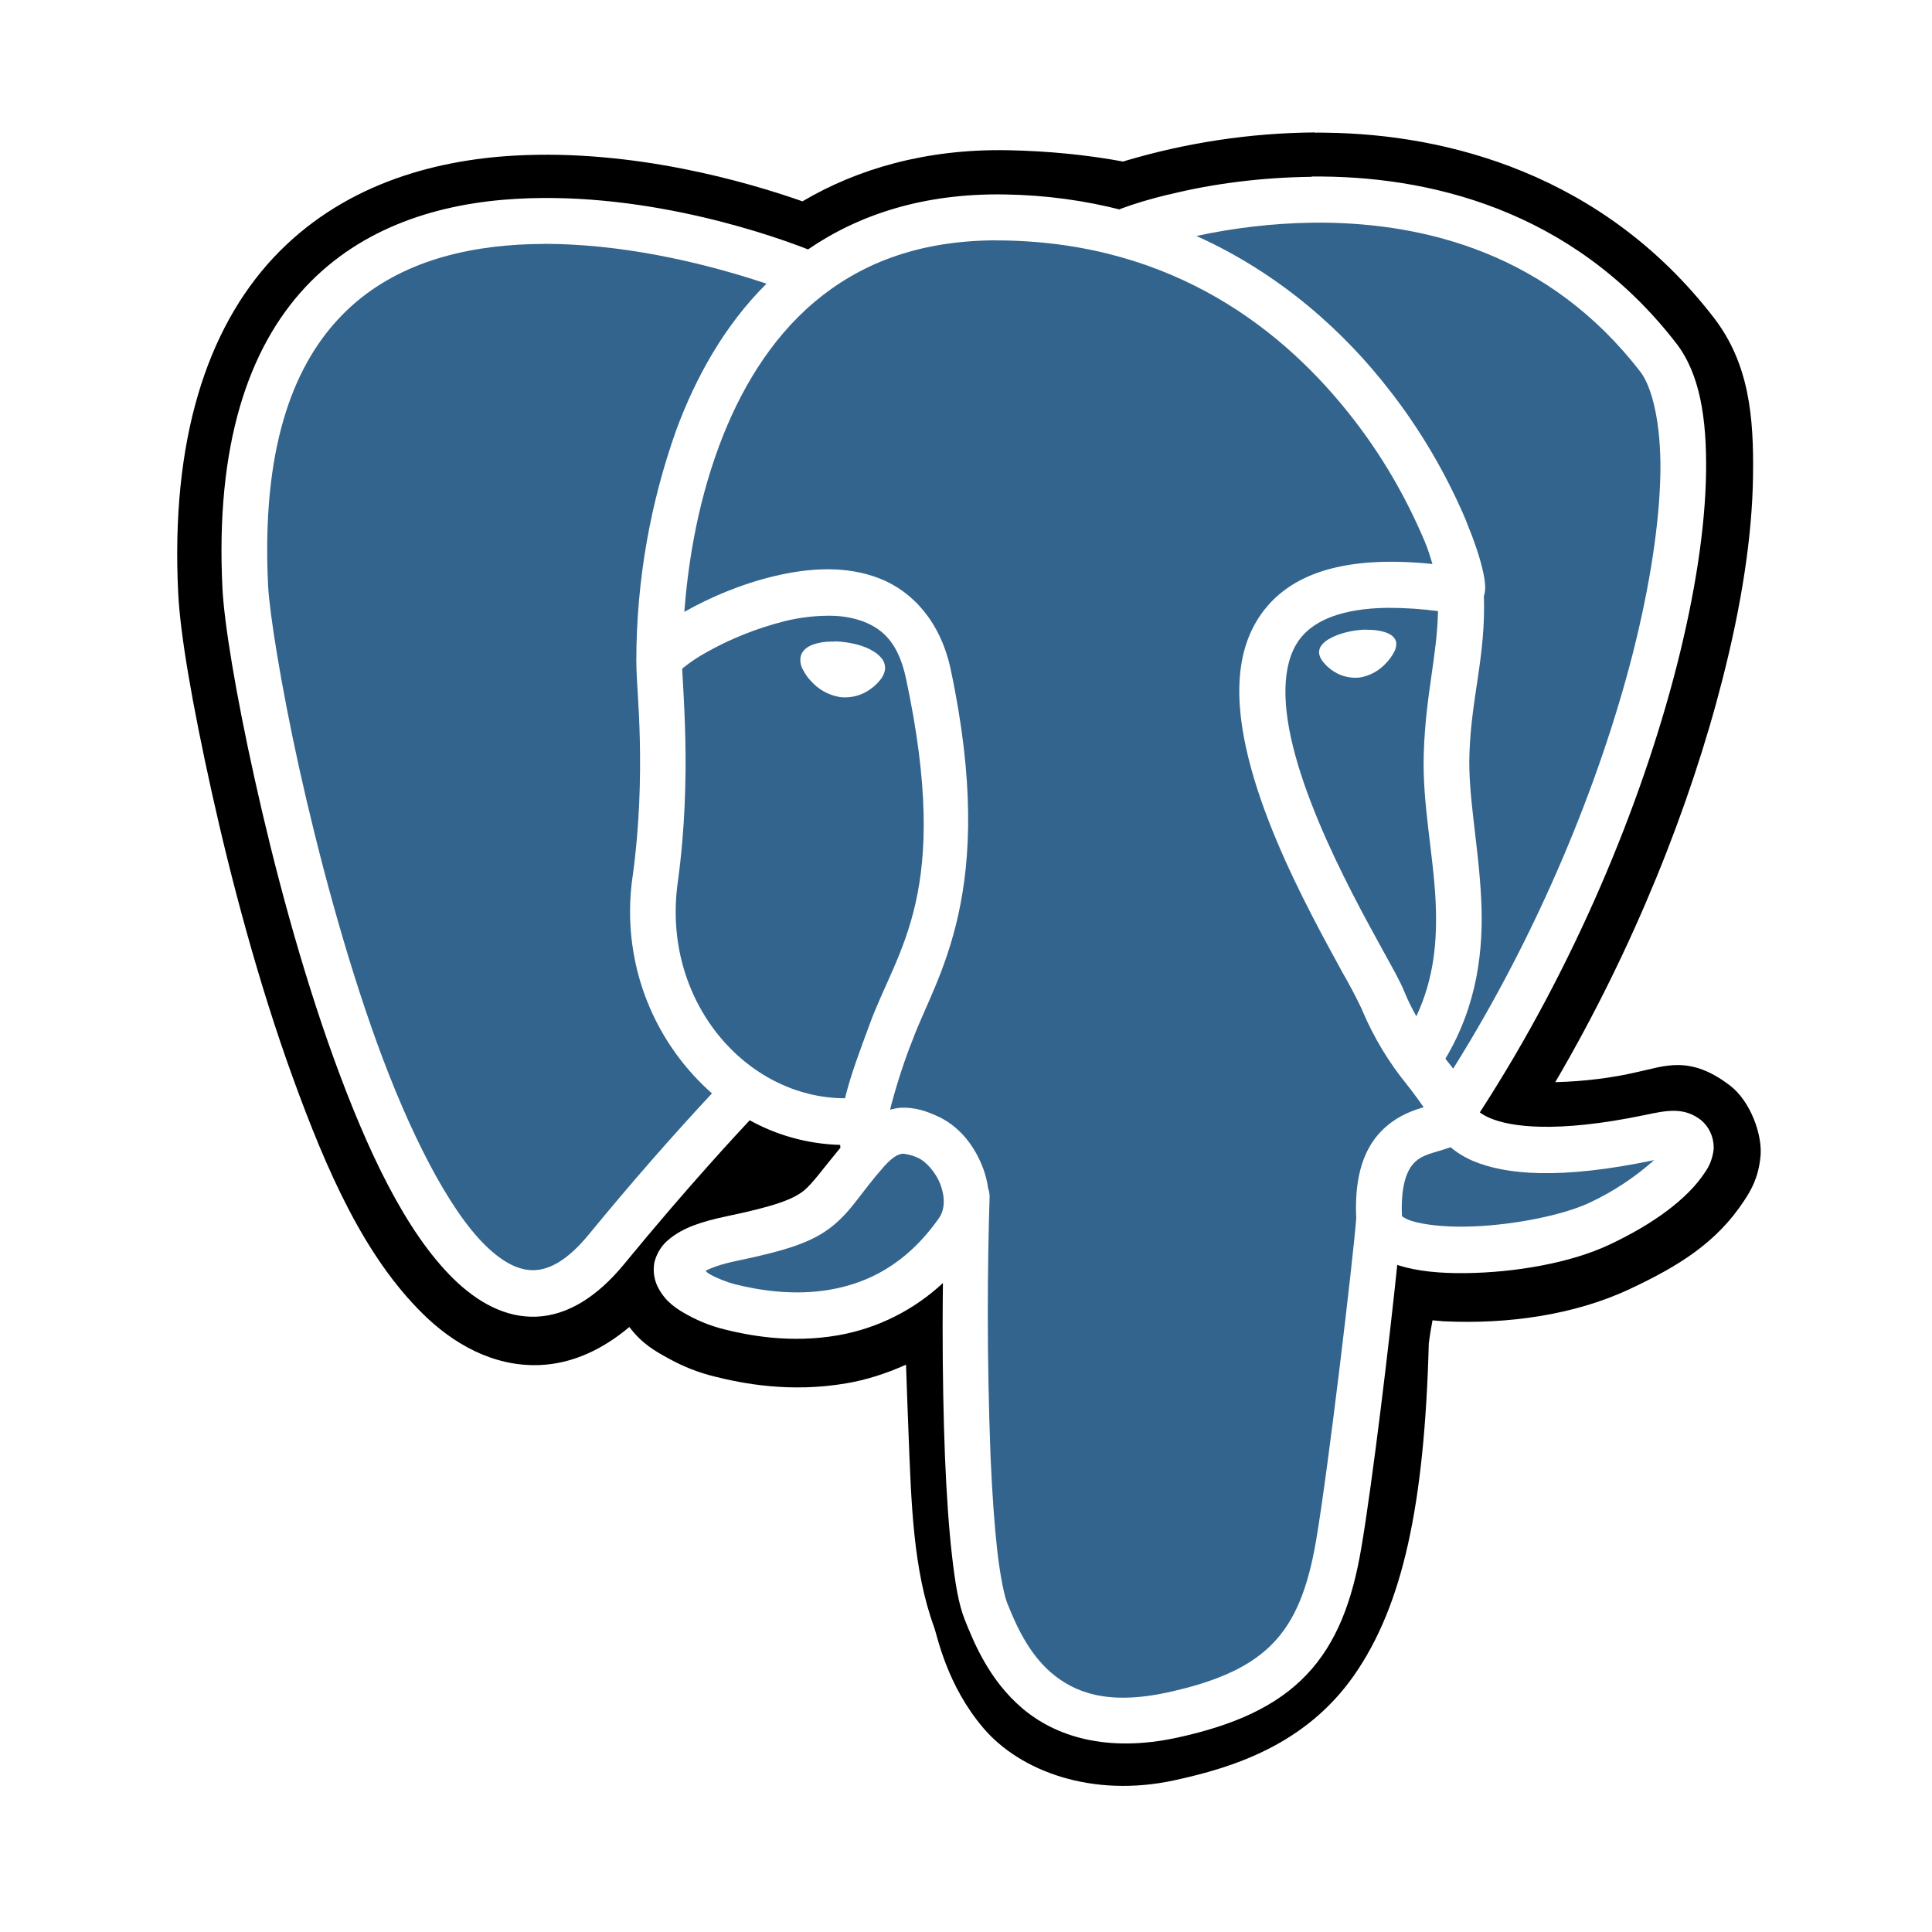 <svg xmlns="http://www.w3.org/2000/svg" xmlns:xlink="http://www.w3.org/1999/xlink" width="1080" zoomAndPan="magnify" viewBox="0 0 810 810" height="1080" preserveAspectRatio="xMidYMid meet" version="1.0"><defs><clipPath id="767bf73fbc"><path d="M 74 55.527 L 739 55.527 L 739 749 L 74 749 Z M 74 55.527 " clip-rule="nonzero"/></clipPath></defs><path fill="#000000" d="M 693.625 486.395 C 693.625 486.43 693.605 486.449 693.566 486.449 C 693.527 486.449 693.508 486.43 693.508 486.395 C 693.508 486.355 693.527 486.336 693.566 486.336 C 693.605 486.336 693.625 486.355 693.625 486.395 Z M 693.625 486.395 " fill-opacity="1" fill-rule="nonzero"/><path fill="#32648d" d="M 608.062 480.906 L 608.121 480.961 L 608.121 480.992 L 608.035 481.02 C 603.848 482.551 600.387 483.188 597.469 484.488 C 594.496 485.672 592.102 487.836 590.688 490.609 L 590.656 490.668 C 588.867 493.988 587.309 499.883 587.77 509.906 C 588.953 510.77 590.398 511.438 591.871 511.898 L 591.984 511.926 C 596.863 513.43 605.031 514.41 614.156 514.266 C 632.34 514.062 654.742 509.762 666.633 504.156 C 676.883 499.277 685.656 493.383 693.48 486.395 C 653.758 494.711 631.328 492.488 617.562 486.738 C 613.98 485.18 610.836 483.246 608.062 480.906 Z M 608.062 480.906 " fill-opacity="1" fill-rule="nonzero"/><path fill="#32648d" d="M 567.332 175.426 L 567.508 175.684 L 567.707 175.914 Z M 567.332 175.426 " fill-opacity="1" fill-rule="nonzero"/><path fill="#32648d" d="M 415.41 612.965 C 415.383 612.242 415.41 611.492 415.383 610.77 C 415.383 610.48 415.352 610.277 415.352 609.988 Z M 415.41 612.965 " fill-opacity="1" fill-rule="nonzero"/><path fill="#32648d" d="M 384.957 485.496 C 383.281 484.66 381.32 484.055 379.211 483.766 L 379.125 483.766 L 379.125 483.707 L 378.52 483.707 C 377.02 483.852 374.824 484.371 370.551 489.137 C 360.621 500.402 357.16 507.48 348.961 514.094 C 340.762 520.68 330.141 524.203 308.895 528.621 C 302.168 530.008 298.301 531.539 295.762 532.781 C 296.598 533.473 296.512 533.648 297.754 534.312 C 300.871 536.047 304.852 537.574 308.086 538.414 C 317.207 540.723 332.219 543.41 347.863 540.723 C 363.508 538.008 379.789 530.414 393.676 510.684 C 396.07 507.277 396.332 502.25 394.367 496.848 C 392.406 491.449 388.016 486.797 384.957 485.496 Z M 384.957 485.496 " fill-opacity="1" fill-rule="nonzero"/><path fill="#32648d" d="M 501.52 98.91 L 499.875 99.227 C 500.422 99.113 501.027 99.055 501.578 98.938 C 501.547 98.938 501.547 98.91 501.52 98.91 Z M 501.52 98.91 " fill-opacity="1" fill-rule="nonzero"/><path fill="#32648d" d="M 581.824 254.828 C 562.457 255.086 551.602 260.141 545.887 266.758 C 537.805 276.145 537.055 292.609 542.074 312.887 C 547.07 333.191 557.375 355.895 567.074 374.754 C 571.922 384.199 576.629 392.691 580.41 399.598 C 584.219 406.527 587.02 411.438 588.723 415.625 C 590.281 419.496 592.043 422.906 593.805 426.082 C 601.309 410.051 602.637 394.309 601.887 377.902 C 600.906 357.598 596.23 336.832 596.922 315.801 C 597.699 291.223 602.492 275.219 602.898 256.215 C 596.574 255.348 589.242 254.828 581.824 254.828 Z M 585.402 269.441 L 585.375 269.676 C 585.375 269.762 585.375 269.848 585.375 269.965 C 585.375 271.293 585 272.562 584.336 273.602 L 584.363 273.574 C 583.469 275.219 582.43 276.664 581.219 277.906 C 578.391 281.055 574.609 283.25 570.336 284 L 570.219 284.031 C 569.613 284.117 568.922 284.145 568.199 284.145 C 564.562 284.145 561.215 282.988 558.473 281.027 L 558.531 281.055 C 557.113 280.074 555.875 278.945 554.863 277.676 L 554.836 277.645 C 553.941 276.664 553.305 275.395 553.043 274.035 L 553.043 273.977 C 553.043 273.832 553.016 273.688 553.016 273.543 C 553.016 272.301 553.477 271.148 554.258 270.281 C 555.18 269.211 556.277 268.344 557.547 267.711 L 557.605 267.68 C 560.348 266.121 564.043 264.965 568.227 264.332 C 569.789 264.098 571.348 263.984 572.789 263.957 L 572.789 264.043 L 574.203 264.043 C 576.082 264.098 577.812 264.301 579.344 264.676 C 580.871 265.023 582.199 265.543 583.27 266.266 C 584.336 266.988 585.145 268.086 585.402 269.441 Z M 585.402 269.441 " fill-opacity="1" fill-rule="nonzero"/><path fill="#32648d" d="M 264.152 382.121 C 264.152 376.922 264.555 371.84 265.305 366.84 L 265.25 367.391 C 268.191 346.043 268.598 326.086 268.25 310.312 C 267.906 294.949 266.809 284.723 266.809 278.34 C 266.809 278.254 266.809 278.168 266.809 278.078 C 266.809 277.992 266.809 277.879 266.809 277.789 L 266.809 277.645 L 266.777 277.473 L 266.777 277.445 C 266.777 277.387 266.777 277.355 266.777 277.301 C 266.777 243.102 272.781 210.316 283.664 179.902 C 291.66 158.41 303.555 136.605 321.363 118.926 C 303.844 113.094 272.781 104.195 239.125 102.52 C 235.891 102.348 232.109 102.23 228.328 102.23 L 228.301 102.23 L 228.301 102.262 C 224.691 102.262 221.055 102.375 217.477 102.578 C 188.668 104.254 161.418 112.719 141.961 133.629 C 122.449 154.543 109.602 188.828 112.402 245.586 C 112.949 256.328 117.57 286.426 125.477 322.188 C 133.418 357.945 144.586 400.027 158.039 437.203 C 171.52 474.379 187.859 506.727 203.387 522.035 C 211.211 529.691 217.996 532.781 224.145 532.52 C 230.32 532.234 237.77 528.621 246.859 517.559 C 264.73 495.781 281.617 476.516 299.051 457.797 L 298.473 458.402 C 277.402 439.773 264.152 412.535 264.152 382.121 Z M 264.152 382.121 " fill-opacity="1" fill-rule="nonzero"/><path fill="#32648d" d="M 417.691 100.816 L 417.691 100.758 C 383.977 100.844 359.812 111.156 341.457 126.609 C 322.547 142.582 309.875 164.449 301.535 186.836 C 291.633 213.406 288.254 239.113 286.898 256.562 L 287.273 256.328 C 297.465 250.555 310.828 244.777 325.145 241.426 C 339.465 238.074 354.879 237.062 368.848 242.551 C 382.82 248.039 394.367 260.949 398.555 280.535 C 418.613 374.609 392.316 409.59 382.617 435.988 C 379.531 443.586 376.324 453.348 373.641 463.316 L 373.18 465.25 C 374.391 464.961 375.633 464.613 376.844 464.5 C 383.688 463.922 389.055 466.23 392.23 467.617 C 401.988 471.719 408.684 480.328 412.293 490.148 C 413.246 492.719 413.91 495.492 414.312 498.352 C 414.688 499.332 414.891 500.488 414.891 501.672 C 414.891 501.789 414.891 501.902 414.891 502.02 C 414.43 516.461 414.141 533.418 414.141 550.457 C 414.141 570.648 414.543 590.754 415.297 610.77 C 415.961 625.961 416.91 639.422 418.094 650.023 C 419.336 660.824 421.07 669 422.164 671.773 C 425.801 681.016 431.145 693.117 440.785 701.352 C 450.426 709.555 464.254 715.043 489.512 709.555 C 511.418 704.789 524.93 698.172 533.965 688.668 C 543 679.168 548.367 665.938 551.805 645.691 C 556.969 615.363 567.332 527.41 568.605 510.859 C 568.027 498.379 569.844 488.789 573.801 481.484 C 577.84 473.973 584.133 469.379 589.531 466.895 C 592.246 465.652 594.785 464.816 596.863 464.211 C 594.324 460.543 592.043 457.48 589.676 454.504 L 589.938 454.824 C 582.461 445.695 576.082 435.211 571.258 423.918 L 570.941 423.078 C 568.027 417.043 565.574 412.477 563.004 408 L 563.609 409.129 C 559.828 402.195 555.035 393.531 550.016 383.797 C 539.969 364.301 529.059 340.672 523.371 317.652 C 517.711 294.66 516.906 270.859 531.395 254.078 C 544.211 239.172 566.758 232.992 600.559 236.457 C 599.578 233.426 598.973 230.91 597.27 226.867 C 589.043 207.516 579.141 190.82 567.391 175.684 C 538.727 138.656 492.398 102 420.867 100.816 Z M 417.691 100.816 " fill-opacity="1" fill-rule="nonzero"/><path fill="#32648d" d="M 286.496 279.957 L 286.551 279.93 L 286.637 279.84 Z M 286.496 279.957 " fill-opacity="1" fill-rule="nonzero"/><path fill="#32648d" d="M 328.926 260.402 L 329.215 260.375 L 329.445 260.285 Z M 328.926 260.402 " fill-opacity="1" fill-rule="nonzero"/><path fill="#32648d" d="M 364.691 429.203 C 376.27 397.602 399.043 374.555 379.875 284.605 C 376.73 269.875 370.523 263.926 361.98 260.574 C 357.824 259.043 353.004 258.148 347.949 258.148 C 347.633 258.148 347.285 258.148 346.969 258.148 L 347.027 258.148 C 340.879 258.207 334.934 258.988 329.215 260.375 C 317.094 263.434 306.41 267.77 296.48 273.312 C 292.758 275.363 289.555 277.5 286.551 279.898 L 286.004 280.418 C 286.176 284.637 286.984 294.859 287.332 309.91 C 287.676 326.375 287.273 347.371 284.129 370.105 C 277.316 419.496 312.703 460.398 354.273 460.453 C 356.727 450.316 360.711 440.035 364.691 429.203 Z M 340.129 285.676 C 338.77 284.289 337.676 282.73 336.777 281.027 L 336.723 280.91 C 335.973 279.695 335.539 278.223 335.539 276.637 C 335.539 276.348 335.566 276.059 335.594 275.77 L 335.594 275.797 C 336.027 272.68 338.57 271.062 341.023 270.164 C 343.305 269.414 345.844 268.98 348.555 268.98 C 348.961 268.98 349.363 268.98 349.828 269.012 L 349.797 268.895 C 351.297 268.895 352.914 269.039 354.531 269.27 C 358.891 269.875 362.789 271.062 365.73 272.793 C 367.203 273.602 368.473 274.613 369.484 275.828 L 369.512 275.855 C 370.496 276.98 371.07 278.453 371.07 280.102 C 371.07 280.332 371.07 280.562 371.043 280.793 L 371.043 280.766 C 370.754 282.5 369.977 284 368.906 285.215 C 367.723 286.656 366.395 287.898 364.895 288.941 L 364.836 288.969 C 361.922 291.105 358.254 292.379 354.301 292.379 C 353.523 292.379 352.742 292.32 351.992 292.234 L 352.078 292.234 C 347.285 291.426 343.188 289.055 340.129 285.676 Z M 340.129 285.676 " fill-opacity="1" fill-rule="nonzero"/><path fill="#32648d" d="M 295.906 273.602 C 296.105 273.488 296.309 273.43 296.48 273.312 C 296.512 273.312 296.539 273.285 296.57 273.254 Z M 295.906 273.602 " fill-opacity="1" fill-rule="nonzero"/><path fill="#32648d" d="M 582.777 163.898 C 595.277 179.93 606.102 198.184 614.441 217.77 L 615.051 219.359 C 618.195 226.984 620.305 233.426 621.488 238.422 C 622.094 240.934 622.496 243.043 622.641 245.238 C 622.699 246.336 622.758 247.461 622.297 249.398 C 622.297 249.484 622.152 249.688 622.121 249.773 C 622.988 275.074 616.781 292.234 616.059 316.379 C 615.484 333.883 619.898 354.449 620.996 376.895 C 622.035 397.977 619.523 421.145 605.984 443.875 C 607.141 445.262 608.152 446.648 609.246 448.035 C 645.012 390.988 670.789 327.875 684.531 274.066 C 691.891 245.094 695.789 218.836 696.133 198.043 C 696.422 177.246 692.586 162.168 687.734 155.871 C 649.457 106.305 597.699 93.684 554.285 93.336 L 554.285 93.363 L 550.129 93.363 C 533.387 93.625 517.223 95.559 501.605 98.938 C 537.055 114.883 563.898 139.434 582.777 163.898 Z M 582.777 163.898 " fill-opacity="1" fill-rule="nonzero"/><g clip-path="url(#767bf73fbc)"><path fill="#000000" d="M 422.453 62.977 L 422.164 62.977 C 388.566 62.402 359.727 70.66 336.434 84.41 C 313.512 76.352 265.969 62.457 215.828 65.23 C 180.93 67.168 142.828 77.91 114.598 108.094 C 86.453 138.281 71.586 184.984 74.703 248.531 C 75.57 266.062 80.504 294.66 88.676 331.688 C 96.871 368.719 108.359 412.074 122.707 451.617 C 137.055 491.188 152.758 526.715 177.32 550.863 C 189.59 562.965 206.477 573.133 226.367 572.297 C 240.336 571.719 252.953 565.508 263.863 556.352 C 269.176 563.426 274.832 566.52 280 569.379 C 286.496 572.988 292.816 575.441 299.367 577.062 C 311.145 580.035 331.293 584.023 354.906 579.949 C 362.961 578.59 371.418 575.934 379.848 572.152 C 380.164 581.684 380.539 591.012 380.887 600.457 C 382.07 630.383 382.793 658.023 391.652 682.258 C 393.066 686.215 396.992 706.605 412.379 724.602 C 427.766 742.625 457.961 753.863 492.309 746.41 C 516.559 741.152 547.359 731.68 567.852 702.16 C 588.09 672.984 597.211 631.133 599.027 563.254 C 599.492 559.586 600.039 556.465 600.586 553.551 L 605.41 553.98 L 605.984 553.98 C 631.852 555.168 659.906 551.441 683.348 540.406 C 704.102 530.672 719.805 520.824 731.266 503.348 C 734.121 499.016 737.242 493.789 738.105 484.777 C 738.973 475.762 733.863 461.668 725.375 455.168 C 708.402 442.113 697.75 447.082 686.32 449.48 C 676.129 451.875 664.352 453.379 652.285 453.695 L 652.055 453.695 C 685.02 397.457 708.664 337.727 722.145 284.867 C 730.141 253.672 734.613 224.902 734.961 199.746 C 735.336 174.586 733.312 152.316 718.418 133.051 C 671.914 72.855 606.535 56.219 555.93 55.641 C 554.371 55.613 552.785 55.582 551.227 55.613 L 551.227 55.527 C 523.688 55.758 497.188 59.918 472.105 67.34 L 470.922 67.742 C 456.43 65.027 439.602 63.297 422.453 62.977 Z M 490.84 81.379 C 508.504 77.016 528.824 74.387 549.727 74.129 L 549.898 74.129 L 549.926 74.012 C 597.789 73.551 658.898 87.156 702.805 143.969 C 712.676 156.738 715.621 175.395 715.273 198.387 C 714.898 221.352 710.711 248.848 703.035 278.977 C 688.141 337.32 660.023 405.344 620.418 466.375 C 621.719 467.328 623.219 468.168 624.777 468.801 L 624.922 468.859 C 633.176 472.328 652.027 475.301 689.641 467.473 C 699.109 465.453 706.035 464.094 713.223 469.641 C 716.457 472.414 718.477 476.516 718.477 481.105 C 718.477 481.395 718.477 481.684 718.449 481.973 L 718.449 481.945 C 718.016 485.613 716.715 488.906 714.723 491.648 C 707.449 502.711 693.105 513.199 674.746 521.836 C 658.465 529.516 635.113 533.531 614.414 533.762 C 604.023 533.879 594.469 533.07 586.328 530.5 L 585.809 530.297 C 582.66 560.914 575.445 621.371 570.738 648.953 C 566.988 671.195 560.406 688.871 547.82 702.102 C 535.262 715.328 517.512 723.301 493.609 728.5 C 464.02 734.941 442.43 728.012 428.516 716.137 C 414.633 704.297 408.281 688.582 404.441 678.965 C 401.816 672.32 400.457 663.715 399.129 652.219 C 397.801 640.723 396.852 626.656 396.188 610.797 C 395.551 594.68 395.203 575.73 395.203 556.699 C 395.203 550.43 395.262 544.191 395.32 537.922 C 383.398 549.016 368.328 556.812 351.586 559.789 L 351.066 559.875 C 331.41 563.254 313.887 559.934 303.41 557.273 C 297.84 555.859 292.988 553.867 288.43 551.383 C 283.637 548.781 279.074 545.809 276.016 540.004 C 274.805 537.777 274.082 535.094 274.082 532.262 C 274.082 531.137 274.195 530.008 274.43 528.969 C 275.469 525.098 277.633 521.805 280.605 519.496 L 280.633 519.465 C 286.293 514.816 293.738 512.215 305.027 509.848 C 325.52 505.57 332.68 502.656 337.039 499.16 C 340.734 496.156 344.949 490.09 352.34 481.195 C 352.309 480.934 352.281 480.5 352.25 480.098 L 352.25 480.008 C 338.281 479.605 325.262 475.82 313.887 469.438 L 314.32 469.668 C 310.051 474.234 288.195 497.629 261.582 530.094 C 250.383 543.672 238 551.469 224.953 552.02 C 211.902 552.566 200.098 545.922 190.051 536.074 C 169.988 516.348 154 482.406 140.055 444.047 C 126.141 405.691 114.828 362.969 106.773 326.578 C 98.691 290.184 93.957 260.836 93.266 246.684 C 90.262 186.547 104.145 146.02 127.961 120.457 C 151.805 94.895 184.48 85.219 216.32 83.371 C 273.504 80.047 327.773 100.238 338.77 104.57 C 359.957 90.016 387.238 80.945 421.27 81.523 C 438.418 81.781 454.898 84.062 470.66 88.137 L 469.219 87.82 L 469.793 87.559 C 475.309 85.48 482.352 83.371 489.566 81.637 Z M 490.84 81.379 " fill-opacity="1" fill-rule="nonzero"/></g></svg>